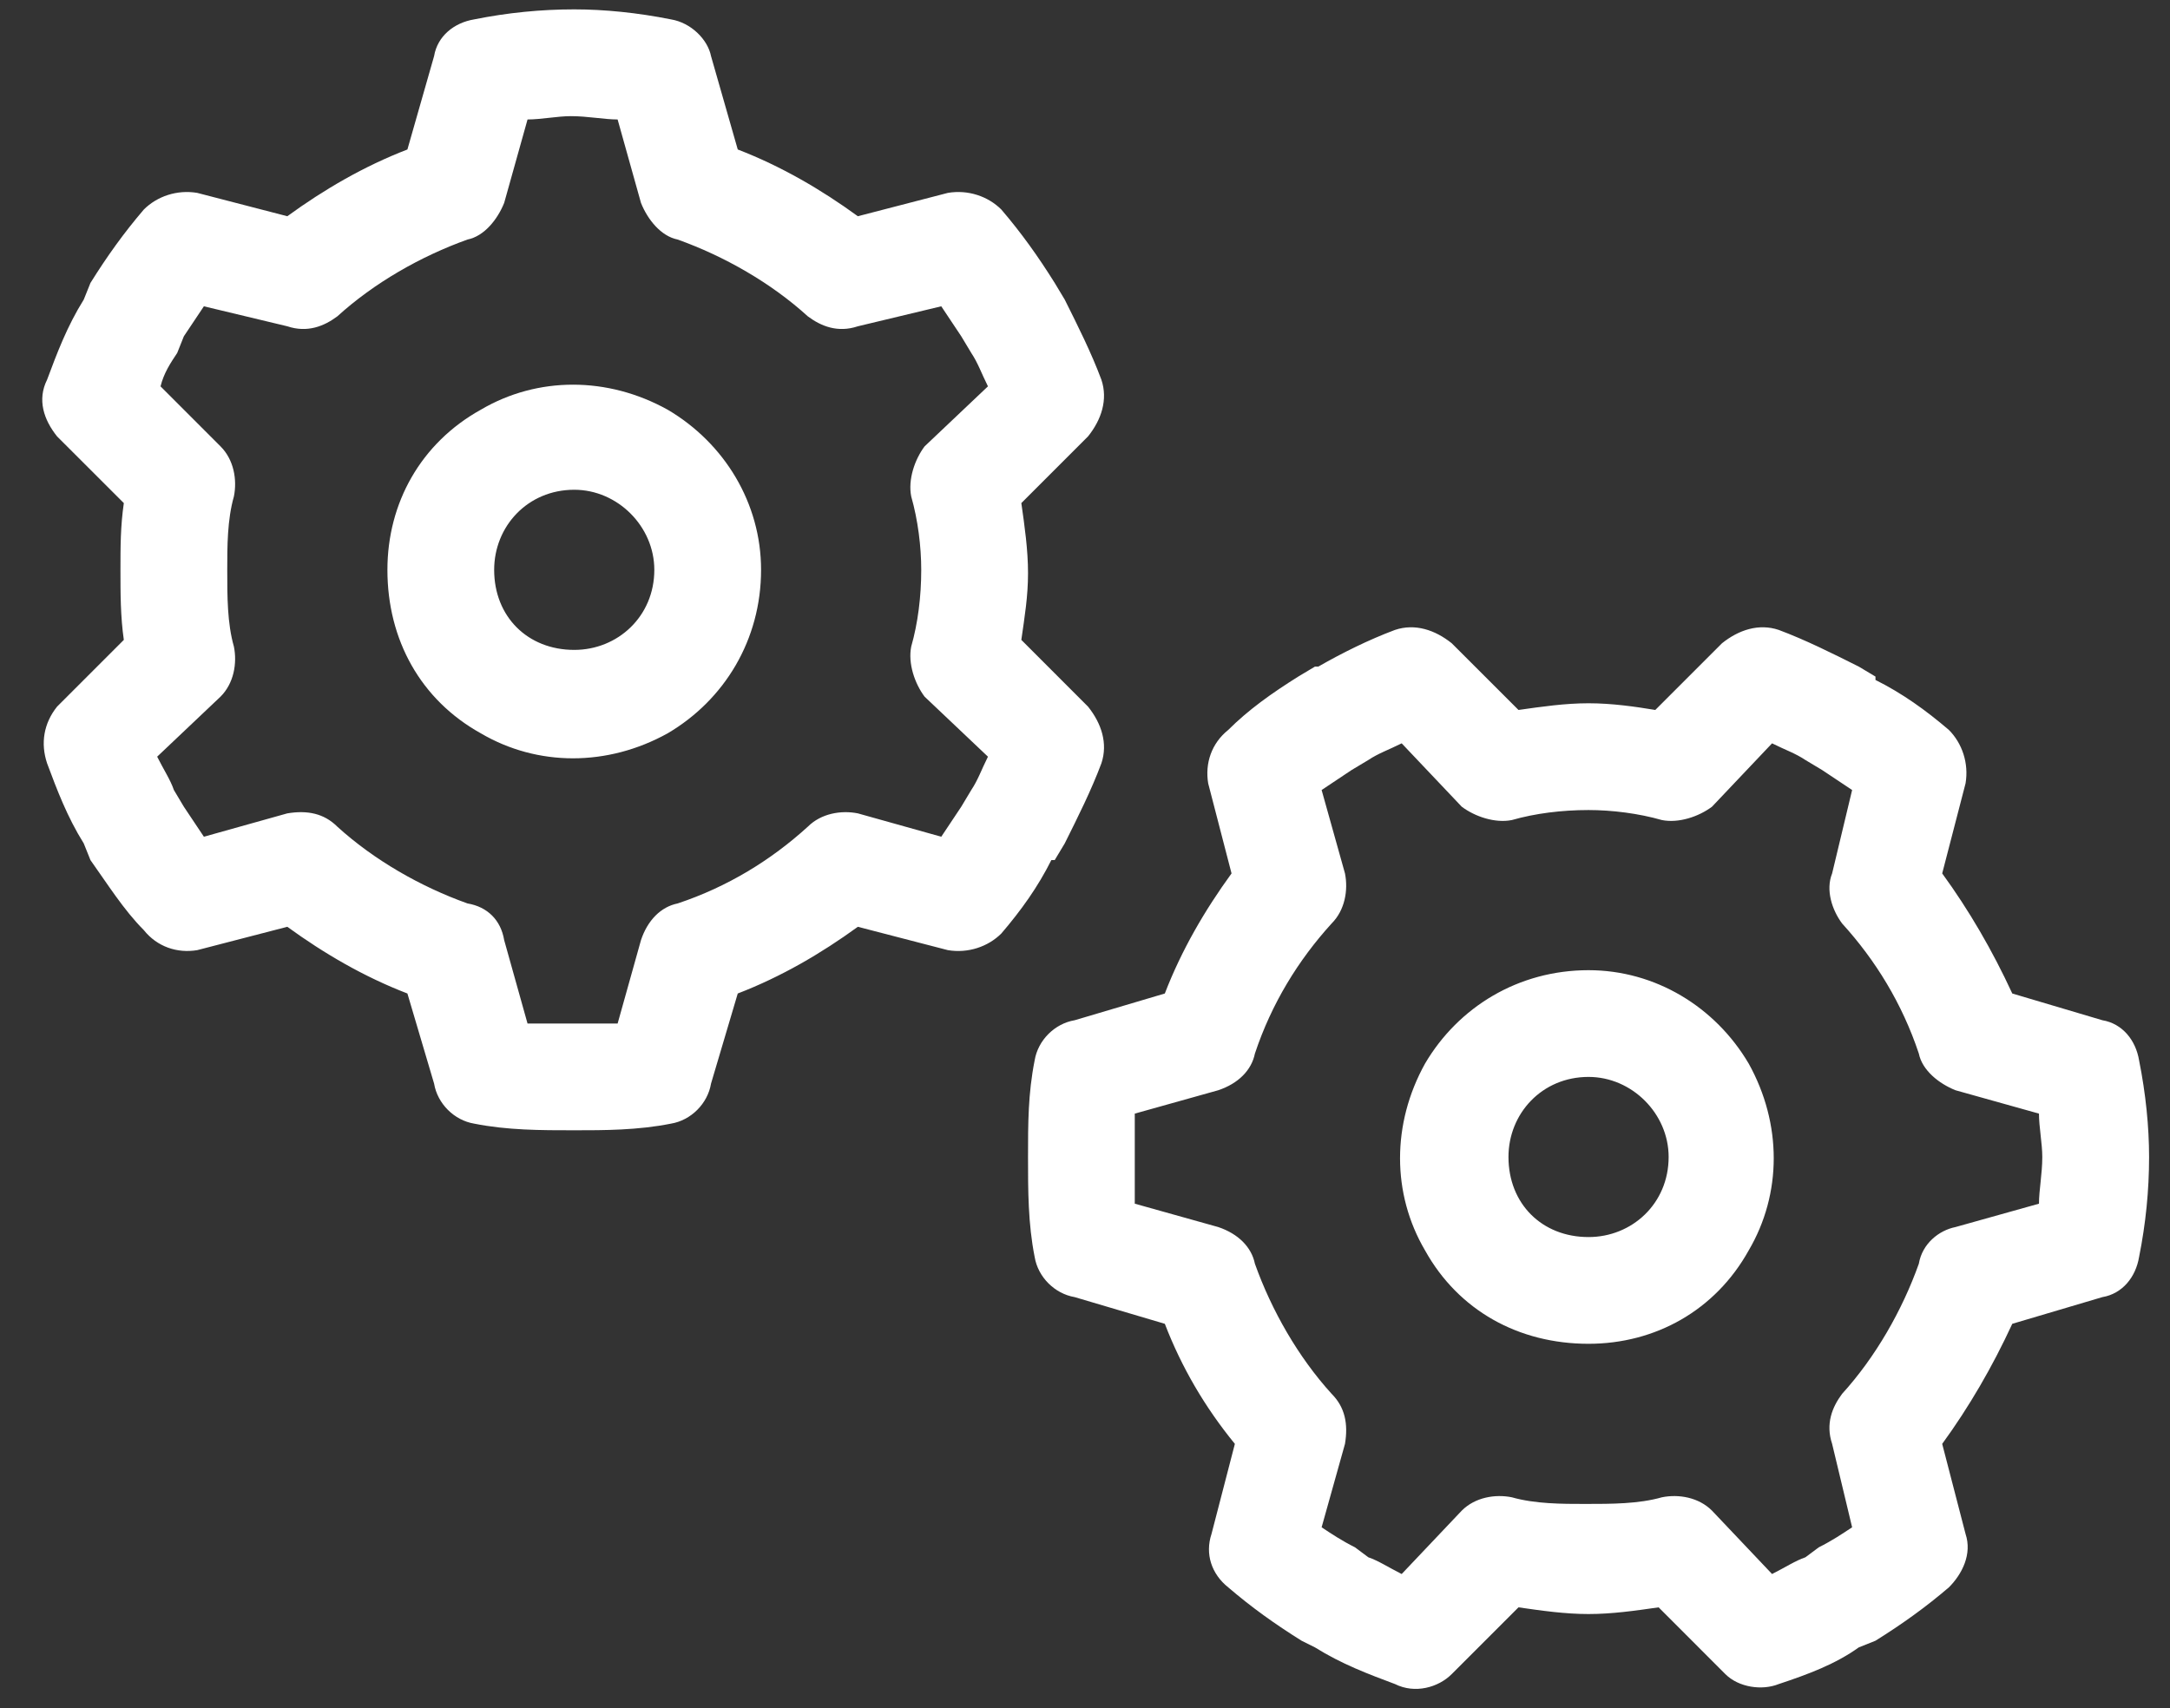 <svg width="47" height="37" viewBox="0 0 47 37" fill="none" xmlns="http://www.w3.org/2000/svg">
<rect x="0" y="0" width="47" height="37" fill="#333333" stroke="none"/>
<path d="M11.426 2.588L10.92 4.395C10.775 4.756 10.486 5.117 10.125 5.189C9.113 5.551 8.102 6.129 7.307 6.852C7.018 7.068 6.656 7.213 6.223 7.068L4.416 6.635C4.271 6.852 4.127 7.068 3.982 7.285L3.838 7.646C3.693 7.863 3.549 8.08 3.477 8.369L4.777 9.67C5.066 9.959 5.139 10.393 5.066 10.754C4.922 11.26 4.922 11.838 4.922 12.344C4.922 12.922 4.922 13.5 5.066 14.006C5.139 14.367 5.066 14.801 4.777 15.09L3.404 16.391C3.549 16.68 3.693 16.896 3.766 17.113L3.982 17.475C4.127 17.691 4.271 17.908 4.416 18.125L6.223 17.619C6.656 17.547 7.018 17.619 7.307 17.908C8.102 18.631 9.113 19.209 10.125 19.57C10.559 19.643 10.848 19.932 10.92 20.365L11.426 22.172C11.715 22.172 12.076 22.172 12.438 22.172C12.727 22.172 13.088 22.172 13.377 22.172L13.883 20.365C14.027 19.932 14.316 19.643 14.678 19.57C15.762 19.209 16.701 18.631 17.496 17.908C17.785 17.619 18.219 17.547 18.58 17.619L20.387 18.125C20.531 17.908 20.676 17.691 20.82 17.475L21.037 17.113C21.182 16.896 21.254 16.68 21.398 16.391L20.025 15.09C19.809 14.801 19.664 14.367 19.736 14.006C19.881 13.5 19.953 12.922 19.953 12.344C19.953 11.838 19.881 11.26 19.736 10.754C19.664 10.393 19.809 9.959 20.025 9.67L21.398 8.369C21.254 8.08 21.182 7.863 21.037 7.646L20.82 7.285C20.676 7.068 20.531 6.852 20.387 6.635L18.58 7.068C18.146 7.213 17.785 7.068 17.496 6.852C16.701 6.129 15.69 5.551 14.678 5.189C14.316 5.117 14.027 4.756 13.883 4.395L13.377 2.588C13.088 2.588 12.727 2.516 12.365 2.516C12.076 2.516 11.715 2.588 11.426 2.588ZM10.27 0.42C10.992 0.275 11.715 0.203 12.438 0.203C13.088 0.203 13.81 0.275 14.533 0.42C14.967 0.492 15.328 0.854 15.4 1.215L15.979 3.238C16.918 3.6 17.785 4.105 18.58 4.684L20.531 4.178C20.965 4.105 21.398 4.25 21.688 4.539C22.121 5.045 22.482 5.551 22.844 6.129L23.061 6.49C23.35 7.068 23.639 7.646 23.855 8.225C24 8.658 23.855 9.092 23.566 9.453L22.121 10.898C22.193 11.404 22.266 11.91 22.266 12.416C22.266 12.922 22.193 13.355 22.121 13.861L23.566 15.307C23.855 15.668 24 16.102 23.855 16.535C23.639 17.113 23.35 17.691 23.061 18.27L22.844 18.631H22.771C22.482 19.209 22.121 19.715 21.688 20.221C21.398 20.51 20.965 20.654 20.531 20.582L18.58 20.076C17.785 20.654 16.918 21.16 15.979 21.521L15.4 23.473C15.328 23.906 14.967 24.268 14.533 24.34C13.81 24.484 13.088 24.484 12.438 24.484C11.715 24.484 10.992 24.484 10.27 24.34C9.836 24.268 9.475 23.906 9.402 23.473L8.824 21.521C7.885 21.16 7.018 20.654 6.223 20.076L4.271 20.582C3.838 20.654 3.404 20.51 3.115 20.148C2.682 19.715 2.32 19.137 1.959 18.631L1.814 18.27C1.453 17.691 1.236 17.113 1.02 16.535C0.875 16.102 0.947 15.668 1.236 15.307L2.682 13.861C2.609 13.355 2.609 12.85 2.609 12.344C2.609 11.838 2.609 11.404 2.682 10.898L1.236 9.453C0.947 9.092 0.803 8.658 1.02 8.225C1.236 7.646 1.453 7.068 1.814 6.49L1.959 6.129C2.32 5.551 2.682 5.045 3.115 4.539C3.404 4.25 3.838 4.105 4.271 4.178L6.223 4.684C7.018 4.105 7.885 3.6 8.824 3.238L9.402 1.215C9.475 0.781 9.836 0.492 10.27 0.42ZM8.391 12.344C8.391 10.898 9.113 9.598 10.414 8.875C11.643 8.152 13.16 8.152 14.461 8.875C15.69 9.598 16.484 10.898 16.484 12.344C16.484 13.861 15.69 15.162 14.461 15.885C13.16 16.607 11.643 16.607 10.414 15.885C9.113 15.162 8.391 13.861 8.391 12.344ZM12.438 14.078C13.377 14.078 14.172 13.355 14.172 12.344C14.172 11.404 13.377 10.609 12.438 10.609C11.426 10.609 10.703 11.404 10.703 12.344C10.703 13.355 11.426 14.078 12.438 14.078ZM24.578 26.074L26.385 26.58C26.818 26.725 27.107 27.014 27.18 27.375C27.541 28.387 28.119 29.398 28.842 30.193C29.131 30.482 29.203 30.844 29.131 31.277L28.625 33.084C28.842 33.228 29.059 33.373 29.348 33.518L29.637 33.734C29.854 33.807 30.07 33.951 30.359 34.096L31.66 32.723C31.949 32.434 32.383 32.361 32.744 32.434C33.25 32.578 33.828 32.578 34.334 32.578C34.912 32.578 35.49 32.578 35.996 32.434C36.357 32.361 36.791 32.434 37.08 32.723L38.381 34.096C38.67 33.951 38.887 33.807 39.103 33.734L39.393 33.518C39.682 33.373 39.898 33.228 40.115 33.084L39.682 31.277C39.537 30.844 39.682 30.482 39.898 30.193C40.621 29.398 41.199 28.387 41.56 27.375C41.633 26.941 41.994 26.652 42.355 26.58L44.162 26.074C44.162 25.785 44.234 25.424 44.234 25.062C44.234 24.773 44.162 24.412 44.162 24.123L42.355 23.617C41.994 23.473 41.633 23.184 41.56 22.822C41.199 21.738 40.621 20.799 39.898 20.004C39.682 19.715 39.537 19.281 39.682 18.92L40.115 17.113C39.898 16.969 39.682 16.824 39.465 16.68L39.103 16.463C38.887 16.318 38.67 16.246 38.381 16.102L37.08 17.475C36.791 17.691 36.357 17.836 35.996 17.764C35.49 17.619 34.912 17.547 34.406 17.547C33.828 17.547 33.25 17.619 32.744 17.764C32.383 17.836 31.949 17.691 31.66 17.475L30.359 16.102C30.07 16.246 29.854 16.318 29.637 16.463L29.275 16.68C29.059 16.824 28.842 16.969 28.625 17.113L29.131 18.92C29.203 19.281 29.131 19.715 28.842 20.004C28.119 20.799 27.541 21.738 27.18 22.822C27.107 23.184 26.818 23.473 26.385 23.617L24.578 24.123C24.578 24.412 24.578 24.773 24.578 25.062C24.578 25.424 24.578 25.785 24.578 26.074ZM22.41 27.23C22.266 26.508 22.266 25.785 22.266 25.062C22.266 24.34 22.266 23.689 22.41 22.967C22.482 22.533 22.844 22.172 23.277 22.1L25.229 21.521C25.59 20.582 26.096 19.715 26.674 18.92L26.168 16.969C26.096 16.535 26.24 16.102 26.602 15.812C27.035 15.379 27.541 15.018 28.119 14.656L28.48 14.44H28.553C29.059 14.15 29.637 13.861 30.215 13.645C30.648 13.5 31.082 13.645 31.443 13.934L32.889 15.379C33.395 15.307 33.9 15.234 34.406 15.234C34.912 15.234 35.418 15.307 35.852 15.379L37.297 13.934C37.658 13.645 38.092 13.5 38.525 13.645C39.103 13.861 39.682 14.15 40.26 14.44L40.621 14.656V14.729C41.199 15.018 41.705 15.379 42.211 15.812C42.5 16.102 42.645 16.535 42.572 16.969L42.066 18.92C42.645 19.715 43.15 20.582 43.584 21.521L45.535 22.1C45.969 22.172 46.258 22.533 46.33 22.967C46.475 23.689 46.547 24.412 46.547 25.062C46.547 25.785 46.475 26.508 46.33 27.23C46.258 27.664 45.969 28.025 45.535 28.098L43.584 28.676C43.15 29.615 42.645 30.482 42.066 31.277L42.572 33.228C42.717 33.662 42.5 34.096 42.211 34.385C41.705 34.818 41.199 35.18 40.621 35.541L40.26 35.685C39.754 36.047 39.176 36.264 38.525 36.48C38.164 36.625 37.658 36.553 37.369 36.264L35.924 34.818C35.418 34.891 34.912 34.963 34.406 34.963C33.9 34.963 33.395 34.891 32.889 34.818L31.443 36.264C31.154 36.553 30.648 36.697 30.215 36.48C29.637 36.264 29.059 36.047 28.48 35.685L28.191 35.541C27.613 35.18 27.107 34.818 26.602 34.385C26.24 34.096 26.096 33.662 26.24 33.228L26.746 31.277C26.096 30.482 25.59 29.615 25.229 28.676L23.277 28.098C22.844 28.025 22.482 27.664 22.41 27.23ZM34.406 29.109C32.889 29.109 31.588 28.387 30.865 27.086C30.143 25.857 30.143 24.34 30.865 23.039C31.588 21.811 32.889 21.016 34.406 21.016C35.852 21.016 37.152 21.811 37.875 23.039C38.598 24.34 38.598 25.857 37.875 27.086C37.152 28.387 35.852 29.109 34.406 29.109ZM36.141 25.062C36.141 24.123 35.346 23.328 34.406 23.328C33.395 23.328 32.672 24.123 32.672 25.062C32.672 26.074 33.395 26.797 34.406 26.797C35.346 26.797 36.141 26.074 36.141 25.062Z" fill="white"/>
</svg>
